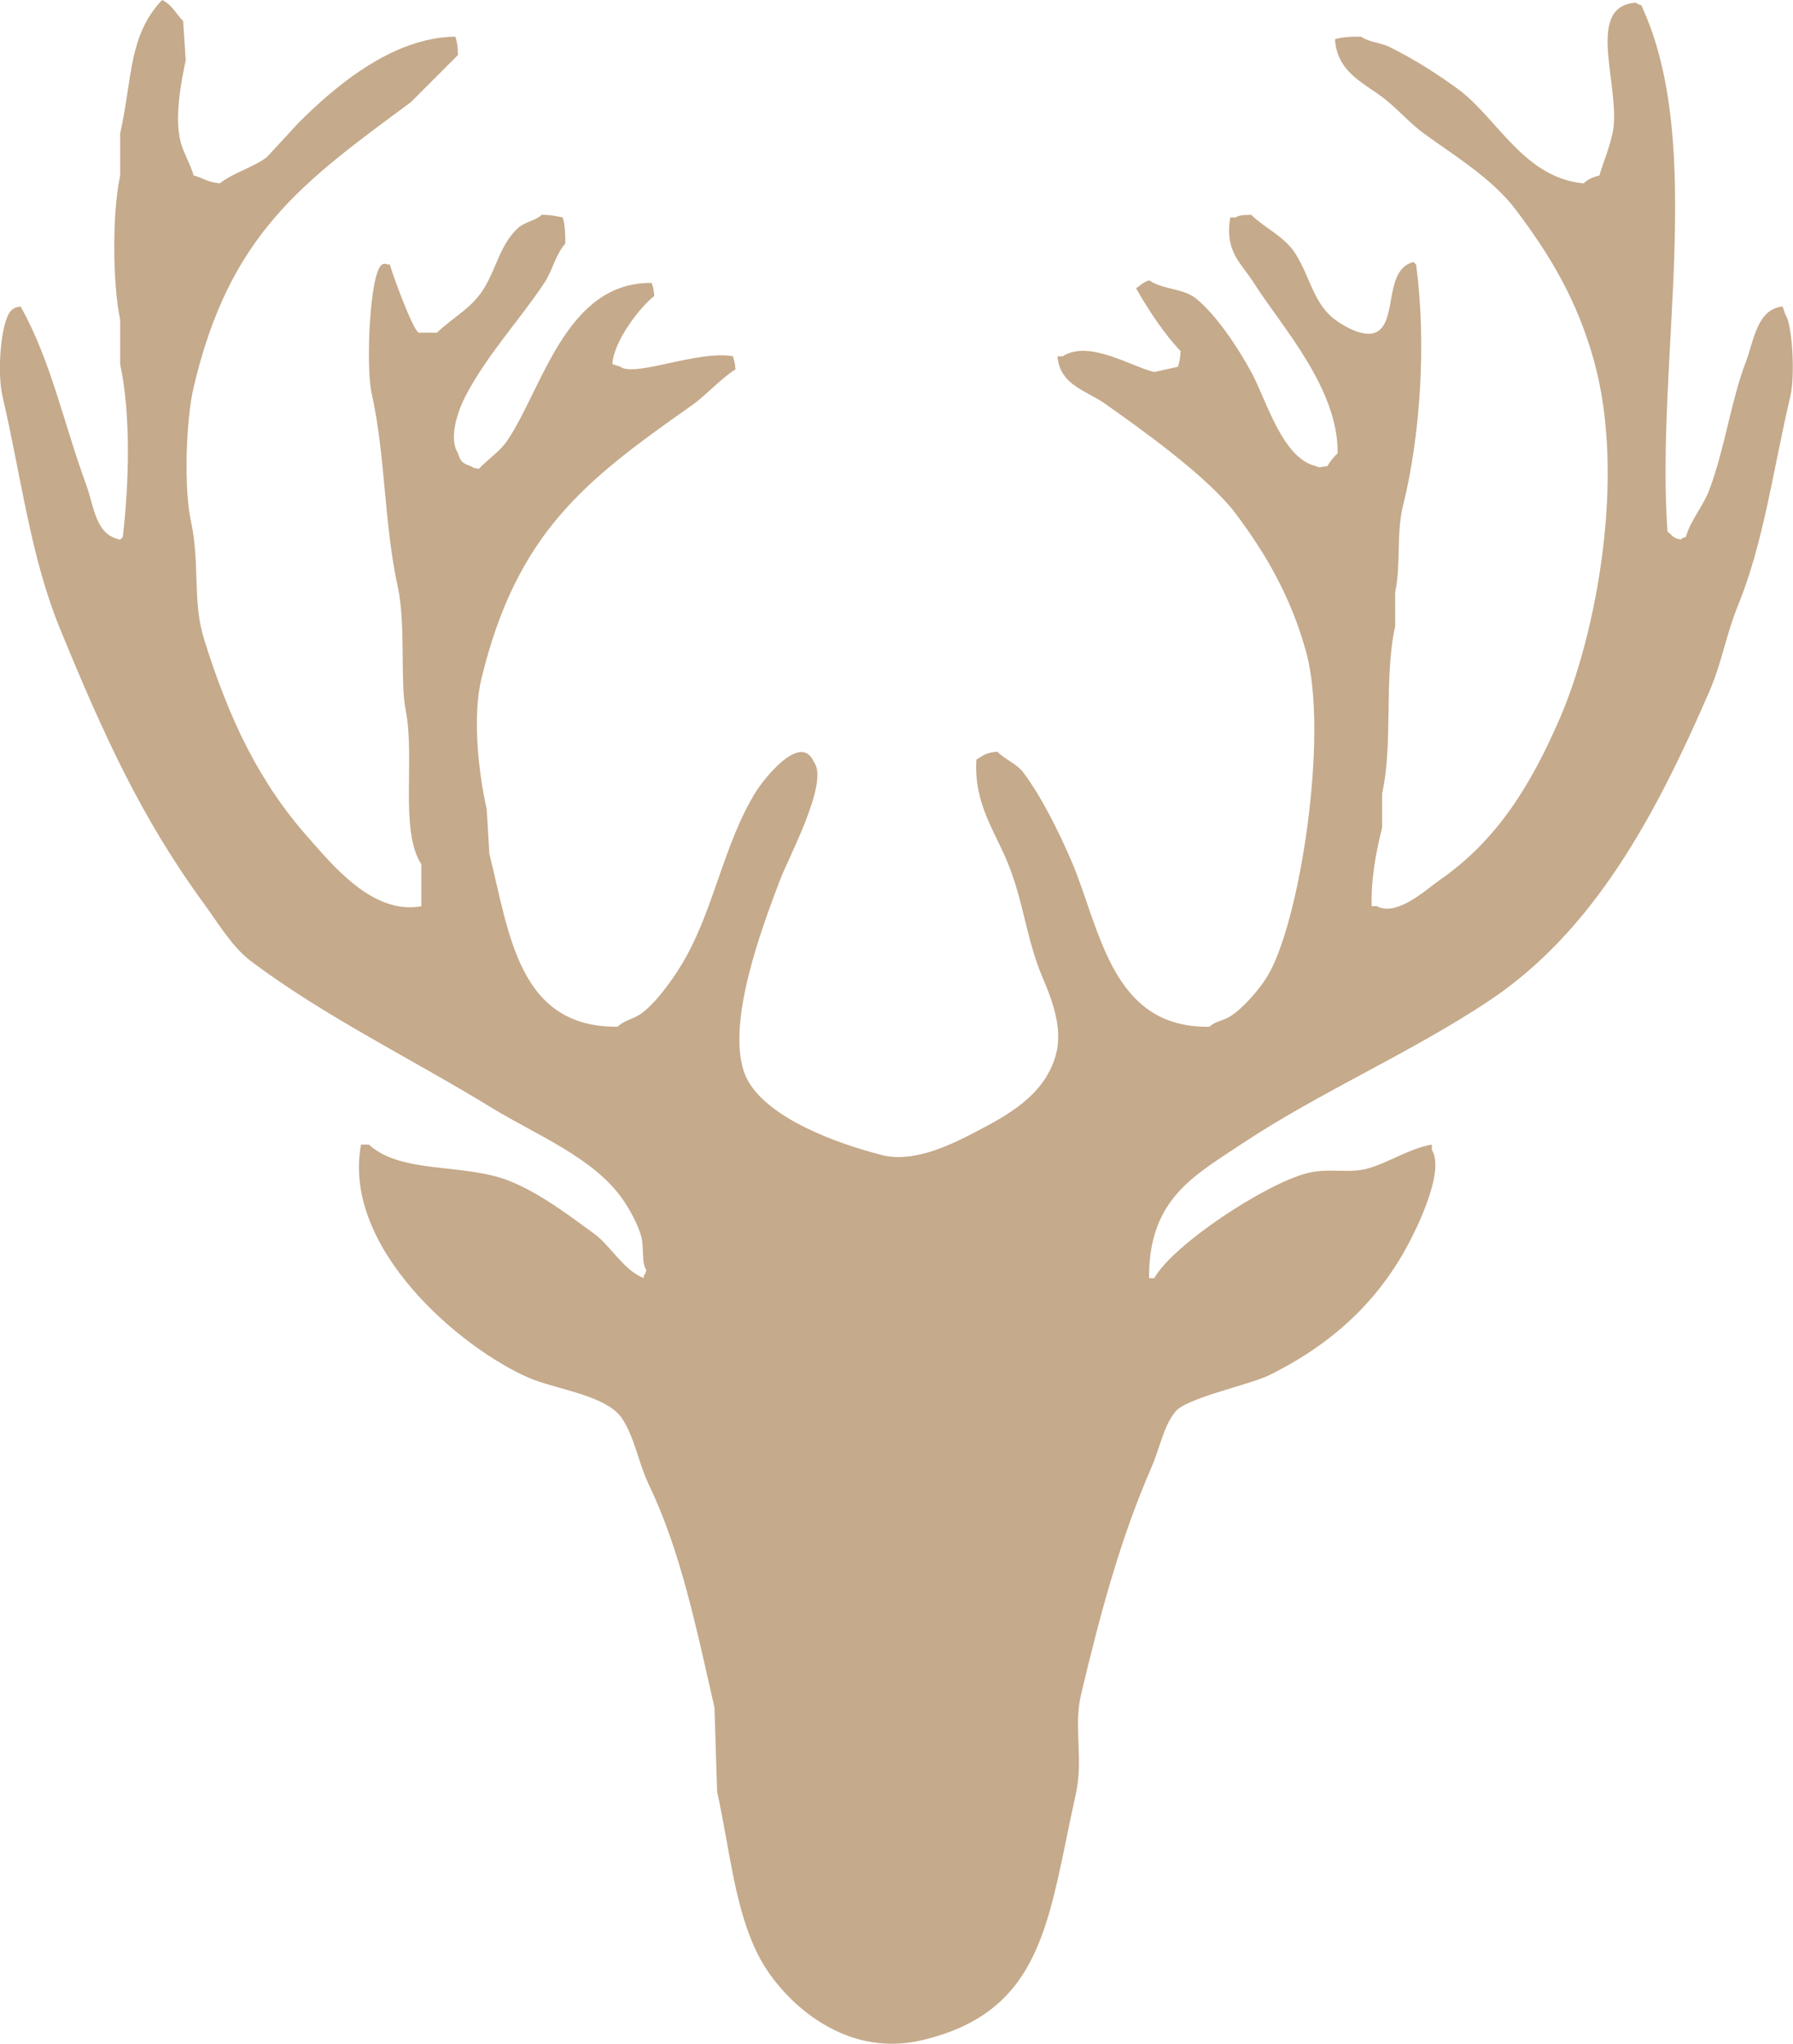 <svg xmlns="http://www.w3.org/2000/svg" width="100" height="113.945" viewBox="0 0 100 113.945"><path fill-rule="evenodd" clip-rule="evenodd" fill="#C5AA8B" d="M9.044 0c.603.31.726.73 1.168 1.168.05.73.097 1.46.146 2.19-.22 1.024-.644 3.12-.292 4.527.164.653.553 1.245.73 1.898.59.153.734.368 1.46.438.803-.616 1.842-.87 2.628-1.46l1.752-1.897c1.89-1.89 5.156-4.782 8.76-4.82.096.275.14.572.147 1.023l-2.628 2.628c-6.018 4.456-10.106 7.308-12.12 15.917-.424 1.815-.548 5.602-.146 7.448.518 2.387.07 4.457.73 6.57 1.407 4.516 3.095 8.014 5.84 11.1 1.334 1.498 3.573 4.294 6.28 3.796v-2.336c-1.227-1.897-.334-5.936-.877-8.615-.313-1.546.02-4.756-.438-6.863-.78-3.578-.672-7.275-1.46-10.806-.325-1.454-.11-6.737.584-7.155.225-.104.02-.02.437 0 .135.526 1.278 3.647 1.606 3.796h1.022c.894-.867 1.965-1.372 2.628-2.482.728-1.218.908-2.45 1.898-3.36.37-.337.96-.39 1.315-.73.522.004.79.07 1.168.147.124.36.152.904.146 1.46-.543.605-.712 1.503-1.17 2.19-1.375 2.072-3.195 4.015-4.38 6.28-.43.824-.98 2.35-.438 3.213.15.476.26.572.73.73.157.11.138.088.438.146.51-.545 1.184-.973 1.606-1.607 1.973-2.96 3.265-8.808 8.03-8.76.082.233.118.35.147.73-.78.59-2.274 2.52-2.336 3.796l.438.145c.804.61 4.306-.928 6.28-.584.08.235.116.352.145.73-.88.57-1.633 1.448-2.482 2.045-5.872 4.13-9.705 7.043-11.682 15.187-.536 2.21-.137 5.413.292 7.3.05.828.097 1.656.146 2.483 1.11 4.377 1.586 9.694 7.155 9.638.357-.357.89-.426 1.313-.73.796-.574 1.67-1.79 2.19-2.628 1.854-2.982 2.388-6.862 4.235-9.784.39-.615 2.473-3.333 3.213-1.605.86 1.107-1.44 5.352-1.897 6.57-.906 2.407-3.313 8.583-1.752 11.245 1.2 2.047 4.795 3.413 7.448 4.09 1.885.48 4.167-.75 5.257-1.315 1.85-.962 3.7-2.01 4.38-4.09.614-1.87-.47-3.886-.875-4.964-.702-1.87-.906-3.668-1.606-5.548-.77-2.064-2.05-3.556-1.898-6.133.412-.242.5-.382 1.168-.44.43.434 1.093.677 1.46 1.17 1.008 1.35 1.946 3.248 2.628 4.818 1.664 3.827 2.21 9.43 7.74 9.346.335-.316.75-.322 1.167-.584.715-.45 1.6-1.476 2.043-2.19 1.824-2.938 3.463-13.482 2.19-18.107-.85-3.094-2.256-5.5-3.943-7.74-1.512-2.006-5.172-4.637-7.3-6.132-1.02-.713-2.505-1.027-2.63-2.627h.293c1.456-.954 3.883.606 5.11.876l1.315-.293c.087-.252.13-.46.146-.876-.924-.97-1.815-2.324-2.482-3.504.303-.187.336-.303.73-.438.816.54 1.906.433 2.628 1.022 1.15.94 2.344 2.764 3.067 4.09.847 1.552 1.74 4.866 3.65 5.256.18.11.146.02.585 0 .158-.257.367-.528.584-.73.036-3.638-3.125-7.055-4.673-9.492-.722-1.137-1.645-1.76-1.314-3.65h.29c.208-.14.48-.144.877-.147.814.785 1.865 1.202 2.482 2.19.8 1.28 1.01 2.778 2.19 3.65.4.298 1.755 1.185 2.48.585.947-.78.304-3.392 1.9-3.797.048.05.096.097.145.146.575 4.324.25 9.49-.73 13.435-.39 1.57-.11 3.342-.438 4.82V34.9c-.64 2.918-.104 6.536-.73 9.346v1.898c-.34 1.37-.623 2.835-.584 4.38h.292c1.122.615 2.827-.99 3.505-1.46 3.178-2.194 5.09-5.28 6.717-9.053 2.01-4.663 3.678-13.402 1.898-19.86-.953-3.458-2.506-5.985-4.38-8.468-1.297-1.716-3.352-2.96-5.112-4.235-.792-.574-1.55-1.46-2.336-2.044-1.097-.818-2.515-1.422-2.628-3.213.357-.124.902-.152 1.46-.146.452.32 1.08.324 1.605.584 1.305.648 2.637 1.487 3.797 2.337 2.178 1.597 3.67 4.955 7.01 5.257.243-.236.482-.336.875-.438.2-.682.538-1.48.73-2.336.547-2.438-1.644-7.12 1.314-7.3.15.116.04.05.293.145 3.625 7.748.79 19.8 1.46 29.35.336.235.22.314.73.44.15-.118.04-.053.292-.147.263-.92.986-1.746 1.314-2.628.885-2.38 1.21-4.986 2.043-7.155.443-1.154.606-2.92 2.044-3.067.05.146.097.292.146.438.403.55.55 3.422.292 4.527-.98 4.183-1.49 8.17-2.92 11.682-.676 1.66-.912 3.22-1.606 4.82-2.958 6.815-6.396 13.317-12.267 17.23-4.42 2.945-9.512 5.123-13.872 8.03-2.6 1.736-5.14 3.05-5.11 7.448h.292c1.023-1.842 6.102-5.203 8.47-5.84 1.267-.343 2.38.042 3.504-.293 1.157-.345 2.3-1.11 3.505-1.314v.292c.766 1.217-.92 4.517-1.313 5.257-1.754 3.306-4.375 5.636-7.74 7.3-1.1.546-4.628 1.265-5.256 2.045-.666.83-.87 2.053-1.313 3.067-1.694 3.87-2.83 8.007-3.943 12.704-.427 1.8.148 3.584-.292 5.55-1.54 6.884-1.702 12.114-8.615 13.726-4.42 1.03-7.833-2.326-9.054-4.673-1.354-2.604-1.602-5.858-2.336-9.2-.05-1.557-.097-3.115-.146-4.673-1.02-4.505-1.9-8.762-3.65-12.412-.6-1.254-.753-2.498-1.46-3.65-.837-1.365-3.723-1.67-5.257-2.337-3.792-1.65-10.42-7.236-9.346-12.995h.438c1.828 1.67 5.357 1.01 7.885 2.044 1.693.692 3.24 1.876 4.673 2.92.927.675 1.652 2.045 2.774 2.48v-.145c.117-.15.052-.04.146-.292-.3-.48-.115-1.28-.292-1.898-.197-.693-.62-1.464-1.02-2.044-1.615-2.337-4.833-3.598-7.302-5.11-4.455-2.728-9.337-5.098-13.434-8.177-1.058-.795-1.838-2.133-2.628-3.213-3.48-4.747-5.616-9.443-8.03-15.333-1.64-4-2.136-8.343-3.214-12.996-.31-1.342-.077-4.42.584-4.818.157-.11.138-.088.438-.146 1.71 3.09 2.348 6.353 3.65 9.93.453 1.24.51 2.8 1.9 3.067.048-.05.096-.097.145-.146.338-2.845.47-6.784-.147-9.638v-2.483c-.43-2.048-.445-5.986 0-8.03V7.45c.7-3.153.46-5.46 2.34-7.45z"/></svg>
